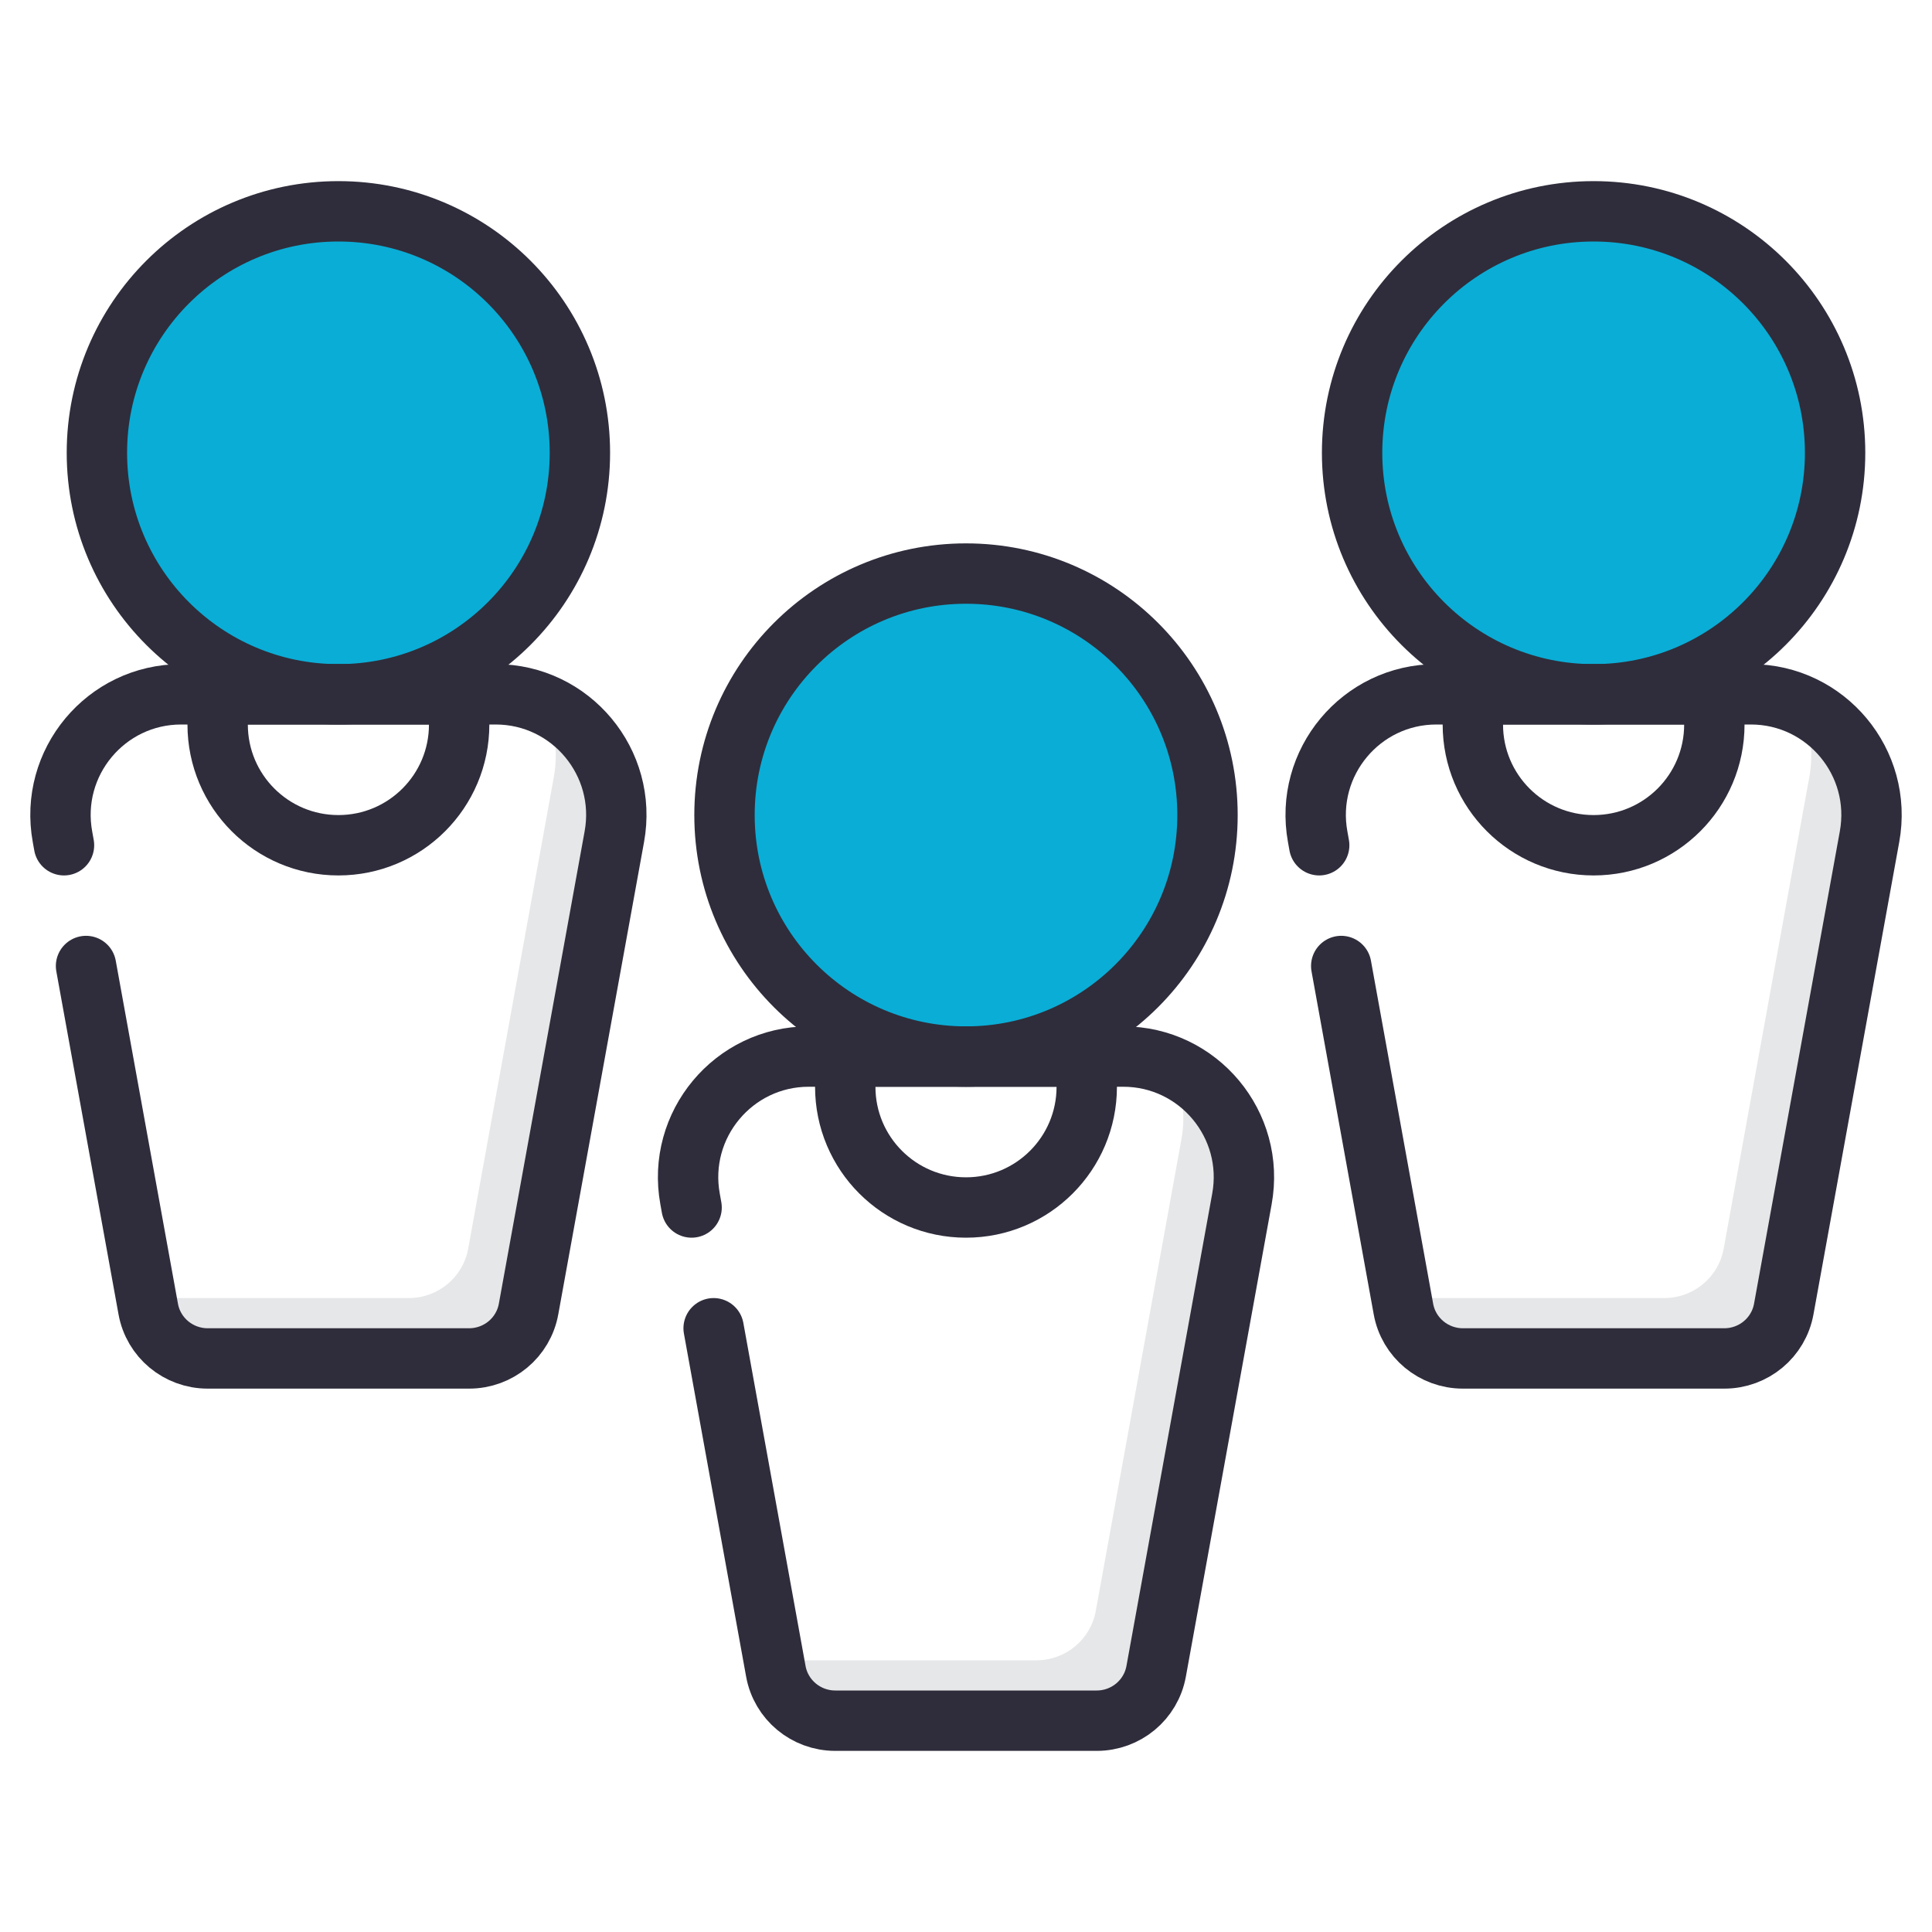<?xml version="1.0" encoding="UTF-8"?><svg id="Icons" xmlns="http://www.w3.org/2000/svg" viewBox="0 0 64 64"><defs><style>.cls-1{fill:#0aadd6;}.cls-2{fill:none;stroke:#2f2d3b;stroke-linecap:round;stroke-linejoin:round;stroke-width:2px;}.cls-3{fill:#e6e7e8;}</style></defs><circle class="cls-1" cx="32" cy="27" r="8"/><circle class="cls-2" cx="32" cy="27" r="8"/><path class="cls-3" d="M38.83,35.35c.32,.71,.46,1.52,.31,2.37l-2.84,15.64c-.17,.95-1,1.64-1.97,1.64h-8.66s-.02,0-.03,0l.07,.36c.17,.95,1,1.64,1.97,1.64h8.66c.97,0,1.79-.69,1.97-1.64l2.84-15.64c.34-1.88-.69-3.64-2.31-4.37Z"/><path class="cls-2" d="M23.64,44l2.06,11.36c.17,.95,1,1.64,1.97,1.64h8.66c.97,0,1.8-.69,1.97-1.64l2.84-15.64c.45-2.46-1.44-4.72-3.93-4.72h-10.42c-2.49,0-4.38,2.26-3.93,4.72l.05,.28"/><path class="cls-2" d="M36,35v1c0,2.21-1.79,4-4,4s-4-1.79-4-4v-1h8Z"/><g><circle class="cls-1" cx="52.79" cy="15" r="8"/><circle class="cls-2" cx="52.79" cy="15" r="8"/><path class="cls-3" d="M59.63,23.35c.32,.71,.46,1.52,.31,2.37l-2.84,15.64c-.17,.95-1,1.64-1.97,1.64h-8.66s-.02,0-.03,0l.07,.36c.17,.95,1,1.64,1.97,1.64h8.66c.97,0,1.79-.69,1.97-1.64l2.84-15.64c.34-1.88-.69-3.64-2.31-4.37Z"/><path class="cls-2" d="M44.43,32l2.06,11.36c.17,.95,1,1.64,1.97,1.64h8.66c.97,0,1.8-.69,1.97-1.64l2.84-15.64c.45-2.46-1.44-4.72-3.93-4.72h-10.42c-2.49,0-4.38,2.26-3.93,4.72l.05,.28"/><path class="cls-2" d="M56.79,23v1c0,2.21-1.79,4-4,4s-4-1.79-4-4v-1h8Z"/></g><g><circle class="cls-1" cx="11.21" cy="15" r="8"/><circle class="cls-2" cx="11.21" cy="15" r="8"/><path class="cls-3" d="M18.04,23.35c.32,.71,.46,1.52,.31,2.37l-2.84,15.64c-.17,.95-1,1.64-1.97,1.64H4.88s-.02,0-.03,0l.07,.36c.17,.95,1,1.64,1.97,1.64H15.54c.97,0,1.79-.69,1.97-1.64l2.84-15.64c.34-1.88-.69-3.64-2.31-4.37Z"/><path class="cls-2" d="M2.85,32l2.06,11.36c.17,.95,1,1.64,1.97,1.64H15.54c.97,0,1.8-.69,1.97-1.64l2.84-15.64c.45-2.46-1.44-4.72-3.93-4.72H6c-2.49,0-4.38,2.26-3.93,4.72l.05,.28"/><path class="cls-2" d="M15.21,23v1c0,2.21-1.79,4-4,4s-4-1.79-4-4v-1H15.21Z"/></g></svg>